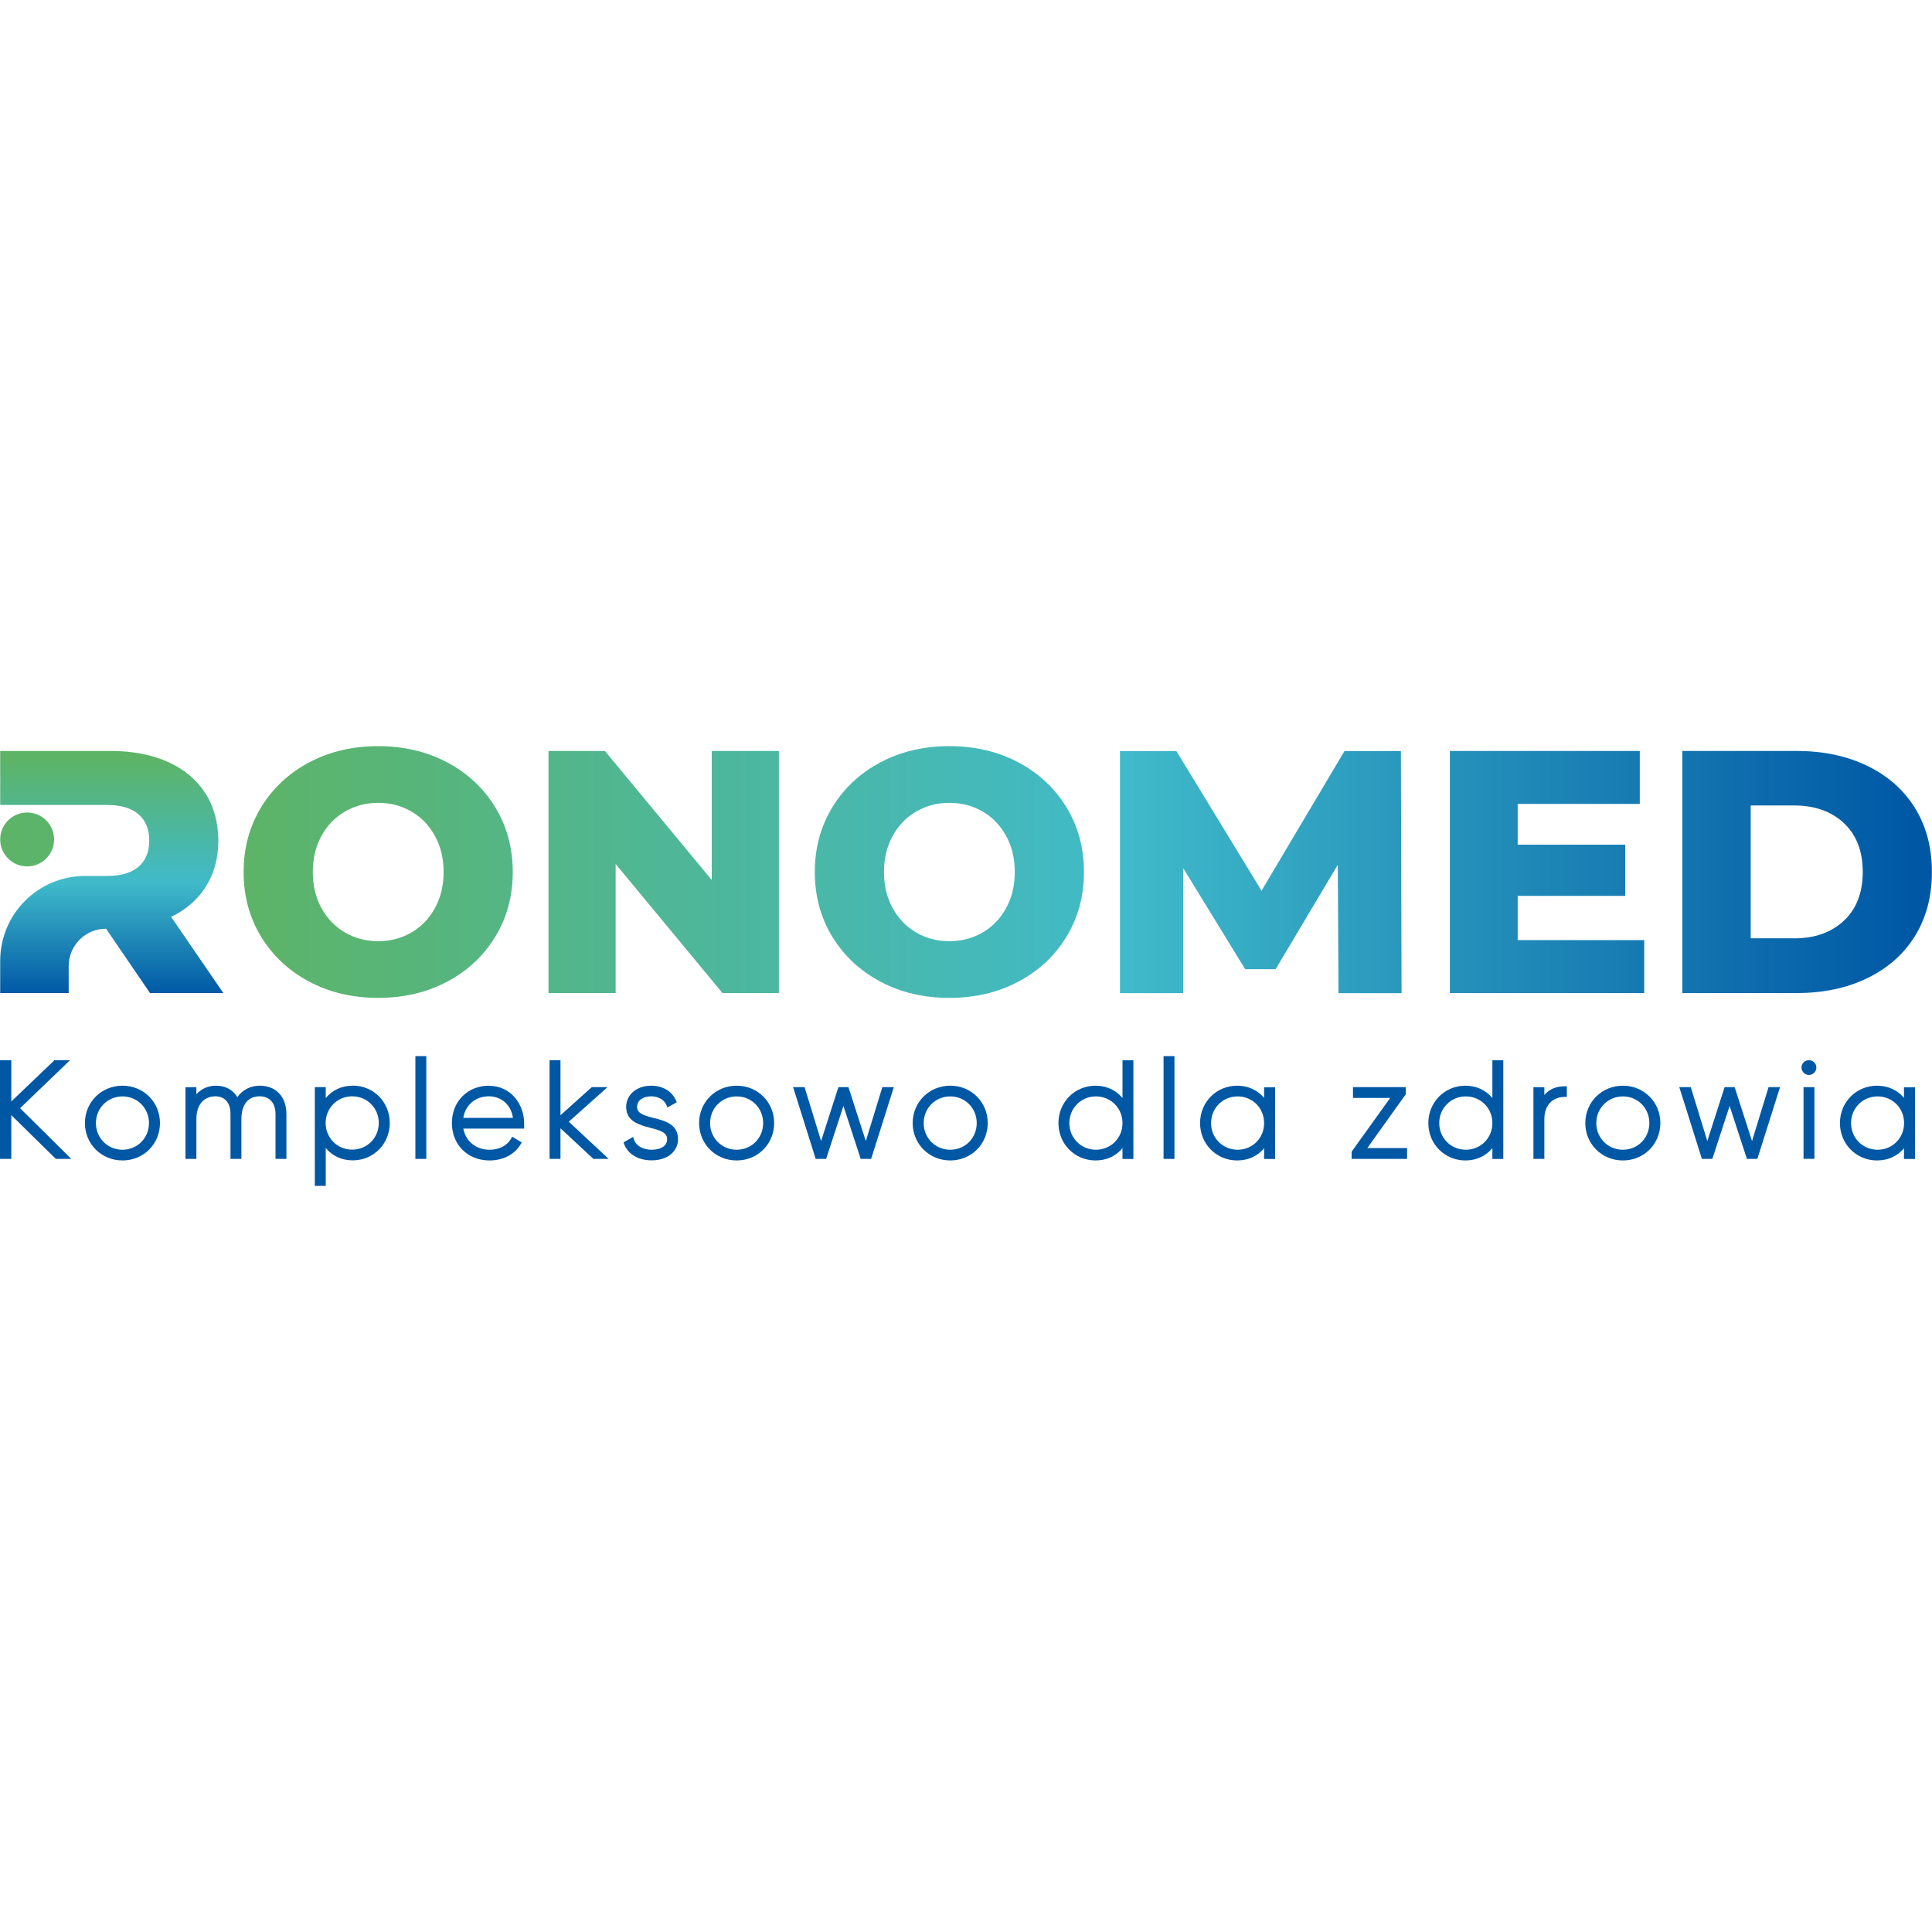 <?xml version="1.0" encoding="UTF-8"?>
<svg xmlns="http://www.w3.org/2000/svg" xmlns:xlink="http://www.w3.org/1999/xlink" id="Warstwa_1" viewBox="0 0 200 200">
  <defs>
    <style>.cls-1{fill:url(#linear-gradient-8);}.cls-2{fill:url(#linear-gradient-7);}.cls-3{fill:url(#linear-gradient-5);}.cls-4{fill:url(#linear-gradient-6);}.cls-5{fill:url(#linear-gradient-4);}.cls-6{fill:url(#linear-gradient-3);}.cls-7{fill:url(#linear-gradient-2);}.cls-8{fill:url(#linear-gradient);}.cls-9{fill:#0058a5;}</style>
    <linearGradient id="linear-gradient" x1="11.56" y1="78.52" x2="11.56" y2="102.92" gradientUnits="userSpaceOnUse">
      <stop offset="0" stop-color="#5db467"></stop>
      <stop offset=".53" stop-color="#40baca"></stop>
      <stop offset="1" stop-color="#0058a5"></stop>
    </linearGradient>
    <linearGradient id="linear-gradient-2" x1="25.12" y1="90.27" x2="197.94" y2="90.27" xlink:href="#linear-gradient"></linearGradient>
    <linearGradient id="linear-gradient-3" x1="25.12" y1="90.27" x2="197.94" y2="90.27" xlink:href="#linear-gradient"></linearGradient>
    <linearGradient id="linear-gradient-4" x1="25.12" y1="90.27" x2="197.94" y2="90.27" xlink:href="#linear-gradient"></linearGradient>
    <linearGradient id="linear-gradient-5" x1="25.12" y1="90.27" x2="197.94" y2="90.27" xlink:href="#linear-gradient"></linearGradient>
    <linearGradient id="linear-gradient-6" x1="25.12" y1="90.27" x2="197.94" y2="90.27" xlink:href="#linear-gradient"></linearGradient>
    <linearGradient id="linear-gradient-7" x1="25.12" y1="90.27" x2="197.94" y2="90.27" xlink:href="#linear-gradient"></linearGradient>
    <linearGradient id="linear-gradient-8" x1="-.06" y1="86.9" x2="199.43" y2="86.9" xlink:href="#linear-gradient"></linearGradient>
  </defs>
  <path class="cls-8" d="M17.7,94.92c1.58-.76,2.79-1.82,3.63-3.17.85-1.35,1.27-2.93,1.27-4.74s-.45-3.53-1.36-4.92c-.91-1.4-2.2-2.47-3.87-3.22-1.67-.75-3.64-1.13-5.91-1.13H.02v5.59h11.03c1.46,0,2.55.32,3.29.97.74.64,1.11,1.55,1.11,2.72s-.37,2.07-1.11,2.71c-.74.63-1.84.95-3.29.95h-2.22C3.96,90.66.02,94.61.02,99.47v3.33h7.09v-2.79c0-2.14,1.73-3.87,3.87-3.87h0l4.55,6.66h7.59l-5.4-7.88Z"></path>
  <path class="cls-7" d="M32.01,101.62c-2.11-1.12-3.77-2.67-4.98-4.65-1.21-1.98-1.81-4.21-1.81-6.7s.6-4.71,1.81-6.7c1.21-1.98,2.86-3.53,4.98-4.65,2.11-1.12,4.49-1.68,7.14-1.68s5.03.56,7.14,1.68c2.11,1.12,3.77,2.67,4.98,4.65,1.2,1.98,1.81,4.21,1.81,6.7s-.6,4.71-1.81,6.7c-1.21,1.98-2.86,3.53-4.98,4.65-2.11,1.12-4.49,1.68-7.14,1.68s-5.03-.56-7.14-1.68ZM42.59,96.53c1.03-.6,1.84-1.44,2.43-2.52.6-1.09.9-2.33.9-3.74s-.3-2.66-.9-3.74c-.6-1.09-1.41-1.93-2.43-2.52-1.03-.6-2.17-.9-3.44-.9s-2.41.3-3.44.9c-1.03.6-1.84,1.44-2.43,2.52-.6,1.09-.9,2.33-.9,3.74s.3,2.66.9,3.74c.6,1.09,1.41,1.93,2.43,2.52,1.03.6,2.17.9,3.44.9s2.41-.3,3.44-.9Z"></path>
  <path class="cls-6" d="M80.63,77.74v25.06h-5.84l-11.06-13.36v13.36h-6.95v-25.06h5.84l11.06,13.36v-13.36h6.95Z"></path>
  <path class="cls-5" d="M91.14,101.62c-2.11-1.12-3.77-2.67-4.98-4.65-1.21-1.98-1.81-4.21-1.81-6.7s.6-4.71,1.81-6.7c1.21-1.98,2.86-3.53,4.98-4.65,2.11-1.12,4.49-1.68,7.14-1.68s5.03.56,7.14,1.68c2.11,1.12,3.77,2.67,4.98,4.65,1.21,1.98,1.81,4.21,1.81,6.7s-.6,4.71-1.81,6.7c-1.21,1.98-2.86,3.53-4.98,4.65-2.11,1.12-4.49,1.68-7.14,1.68s-5.03-.56-7.14-1.68ZM101.72,96.53c1.03-.6,1.84-1.44,2.43-2.52.6-1.09.9-2.33.9-3.74s-.3-2.66-.9-3.74c-.6-1.09-1.41-1.93-2.43-2.52-1.03-.6-2.17-.9-3.44-.9s-2.41.3-3.44.9c-1.03.6-1.84,1.44-2.43,2.52-.6,1.09-.9,2.33-.9,3.74s.3,2.66.9,3.74c.6,1.09,1.41,1.93,2.43,2.52,1.03.6,2.17.9,3.44.9s2.41-.3,3.44-.9Z"></path>
  <path class="cls-3" d="M138.56,102.8l-.07-13.28-6.44,10.81h-3.15l-6.41-10.45v12.93h-6.55v-25.06h5.84l8.81,14.46,8.59-14.46h5.84l.07,25.06h-6.52Z"></path>
  <path class="cls-4" d="M170.21,97.32v5.48h-20.12v-25.06h19.66v5.48h-12.64v4.22h11.13v5.3h-11.13v4.58h13.1Z"></path>
  <path class="cls-2" d="M174.15,77.74h11.85c2.74,0,5.18.51,7.3,1.54,2.12,1.03,3.77,2.48,4.94,4.37,1.17,1.89,1.75,4.09,1.75,6.62s-.59,4.74-1.75,6.62c-1.17,1.89-2.82,3.34-4.94,4.37-2.12,1.03-4.56,1.54-7.3,1.54h-11.85v-25.06ZM185.71,97.14c2.15,0,3.87-.61,5.17-1.83,1.3-1.22,1.95-2.9,1.95-5.05s-.65-3.83-1.95-5.05c-1.3-1.22-3.03-1.83-5.17-1.83h-4.48v13.75h4.48Z"></path>
  <polygon class="cls-9" points="7.25 109.75 5.64 109.75 1.17 114.02 1.17 109.75 0 109.75 0 119.97 1.17 119.97 1.17 115.44 5.78 119.97 7.38 119.97 2.08 114.72 7.25 109.75"></polygon>
  <path class="cls-9" d="M12.68,112.39c-2.18,0-3.89,1.7-3.89,3.87s1.71,3.87,3.89,3.87,3.88-1.7,3.88-3.87-1.7-3.87-3.88-3.87ZM12.68,119.02c-1.54,0-2.75-1.21-2.75-2.76s1.21-2.76,2.75-2.76,2.74,1.21,2.74,2.76-1.2,2.76-2.74,2.76Z"></path>
  <path class="cls-9" d="M26.89,112.39c-.96,0-1.79.43-2.32,1.19-.45-.76-1.23-1.19-2.2-1.19-.82,0-1.52.31-2.04.89v-.73h-1.13v7.42h1.13v-4.12c0-1.74,1.01-2.36,1.95-2.36,1,0,1.58.67,1.58,1.83v4.65h1.13v-4.12c0-1.5.69-2.36,1.88-2.36,1.03,0,1.65.68,1.65,1.83v4.65h1.13v-4.65c0-1.78-1.08-2.93-2.76-2.93Z"></path>
  <path class="cls-9" d="M36.51,112.39c-1.14,0-2.12.46-2.79,1.28v-1.13h-1.13v10.22h1.13v-3.92c.67.82,1.66,1.28,2.79,1.28,2.15,0,3.84-1.7,3.84-3.87s-1.69-3.87-3.84-3.87ZM36.46,113.49c1.54,0,2.75,1.21,2.75,2.76s-1.21,2.76-2.75,2.76-2.75-1.21-2.75-2.76,1.21-2.76,2.75-2.76Z"></path>
  <rect class="cls-9" x="43" y="109.33" width="1.13" height="10.64"></rect>
  <path class="cls-9" d="M50.62,112.39c-2.22,0-3.84,1.63-3.84,3.87s1.64,3.87,3.89,3.87c1.41,0,2.59-.61,3.23-1.68l.11-.19-.99-.59-.11.19c-.4.73-1.23,1.16-2.23,1.16-1.41,0-2.47-.87-2.72-2.19h6.3v-.21c0-.05,0-.1,0-.15,0-.06,0-.12,0-.18,0-1.89-1.29-3.89-3.67-3.89ZM50.62,113.49c1.09,0,2.25.69,2.48,2.23h-5.14c.22-1.34,1.26-2.23,2.65-2.23Z"></path>
  <polygon class="cls-9" points="62.89 112.54 61.26 112.54 58.02 115.45 58.02 109.75 56.89 109.75 56.89 119.97 58.02 119.97 58.02 116.8 61.43 119.97 63.01 119.97 58.88 116.12 62.89 112.54"></polygon>
  <path class="cls-9" d="M67.66,115.73c-1.06-.27-1.71-.49-1.71-1.14,0-.76.74-1.1,1.46-1.1s1.36.35,1.59.93l.09.23.97-.55-.08-.18c-.42-.96-1.39-1.53-2.57-1.53-1.5,0-2.59.93-2.59,2.2,0,1.51,1.39,1.87,2.5,2.16,1.08.28,1.74.5,1.74,1.17,0,.81-.82,1.1-1.59,1.1-.93,0-1.63-.41-1.85-1.08l-.08-.25-.99.57.06.17c.4,1.06,1.47,1.69,2.86,1.69,1.6,0,2.72-.91,2.72-2.2,0-1.55-1.4-1.91-2.53-2.19Z"></path>
  <path class="cls-9" d="M76.26,112.39c-2.18,0-3.89,1.7-3.89,3.87s1.71,3.87,3.89,3.87,3.88-1.7,3.88-3.87-1.7-3.87-3.88-3.87ZM76.26,119.02c-1.54,0-2.75-1.21-2.75-2.76s1.21-2.76,2.75-2.76,2.74,1.21,2.74,2.76-1.2,2.76-2.74,2.76Z"></path>
  <polygon class="cls-9" points="89.63 118.12 87.83 112.54 86.79 112.54 85 118.12 83.29 112.54 82.1 112.54 84.44 119.97 85.52 119.97 87.31 114.49 89.1 119.97 90.18 119.97 92.53 112.54 91.34 112.54 89.63 118.12"></polygon>
  <path class="cls-9" d="M98.37,112.39c-2.18,0-3.89,1.7-3.89,3.87s1.71,3.87,3.89,3.87,3.88-1.7,3.88-3.87-1.7-3.87-3.88-3.87ZM98.37,119.02c-1.54,0-2.75-1.21-2.75-2.76s1.21-2.76,2.75-2.76,2.74,1.21,2.74,2.76-1.2,2.76-2.74,2.76Z"></path>
  <path class="cls-9" d="M116.2,113.67c-.67-.82-1.66-1.28-2.79-1.28-2.15,0-3.84,1.7-3.84,3.87s1.69,3.87,3.84,3.87c1.14,0,2.12-.46,2.79-1.28v1.13h1.13v-10.22h-1.13v3.92ZM113.45,119.02c-1.54,0-2.75-1.21-2.75-2.76s1.21-2.76,2.75-2.76,2.75,1.21,2.75,2.76-1.21,2.76-2.75,2.76Z"></path>
  <rect class="cls-9" x="120.45" y="109.33" width="1.13" height="10.64"></rect>
  <path class="cls-9" d="M130.86,113.65c-.68-.81-1.67-1.26-2.79-1.26-2.15,0-3.84,1.7-3.84,3.87s1.69,3.87,3.84,3.87c1.13,0,2.11-.45,2.79-1.26v1.11h1.14v-7.42h-1.14v1.11ZM128.12,119.02c-1.54,0-2.75-1.21-2.75-2.76s1.21-2.76,2.75-2.76,2.74,1.21,2.74,2.76-1.2,2.76-2.74,2.76Z"></path>
  <polygon class="cls-9" points="145.48 113.34 145.52 113.29 145.52 112.54 140.06 112.54 140.06 113.66 143.91 113.66 139.92 119.22 139.92 119.97 145.66 119.97 145.66 118.85 141.54 118.85 145.48 113.34"></polygon>
  <path class="cls-9" d="M154.49,113.67c-.67-.82-1.66-1.28-2.79-1.28-2.15,0-3.84,1.7-3.84,3.87s1.69,3.87,3.84,3.87c1.14,0,2.12-.46,2.79-1.28v1.13h1.13v-10.22h-1.13v3.92ZM151.74,119.02c-1.54,0-2.75-1.21-2.75-2.76s1.21-2.76,2.75-2.76,2.75,1.21,2.75,2.76-1.21,2.76-2.75,2.76Z"></path>
  <path class="cls-9" d="M159.87,113.36v-.81h-1.13v7.42h1.13v-4.1c0-1.71,1.1-2.32,2.12-2.32h.21v-1.1h-.21c-.91,0-1.63.31-2.12.91Z"></path>
  <path class="cls-9" d="M168,112.39c-2.18,0-3.89,1.7-3.89,3.87s1.71,3.87,3.89,3.87,3.88-1.7,3.88-3.87-1.7-3.87-3.88-3.87ZM168,119.02c-1.54,0-2.75-1.21-2.75-2.76s1.21-2.76,2.75-2.76,2.74,1.21,2.74,2.76-1.2,2.76-2.74,2.76Z"></path>
  <polygon class="cls-9" points="181.37 118.12 179.57 112.54 178.53 112.54 176.74 118.12 175.03 112.54 173.84 112.54 176.18 119.97 177.26 119.97 179.05 114.49 180.84 119.97 181.92 119.97 184.27 112.54 183.08 112.54 181.37 118.12"></polygon>
  <path class="cls-9" d="M187.26,109.75c-.43,0-.77.34-.77.76s.35.77.77.77.77-.35.77-.77-.35-.76-.77-.76Z"></path>
  <rect class="cls-9" x="186.7" y="112.54" width="1.13" height="7.42"></rect>
  <path class="cls-9" d="M197.1,112.54v1.11c-.68-.81-1.67-1.26-2.79-1.26-2.15,0-3.84,1.7-3.84,3.87s1.69,3.87,3.84,3.87c1.13,0,2.11-.45,2.79-1.26v1.11h1.14v-7.42h-1.14ZM194.37,119.02c-1.54,0-2.75-1.21-2.75-2.76s1.21-2.76,2.75-2.76,2.74,1.21,2.74,2.76-1.2,2.76-2.74,2.76Z"></path>
  <circle class="cls-1" cx="2.81" cy="86.9" r="2.79"></circle>
</svg>
